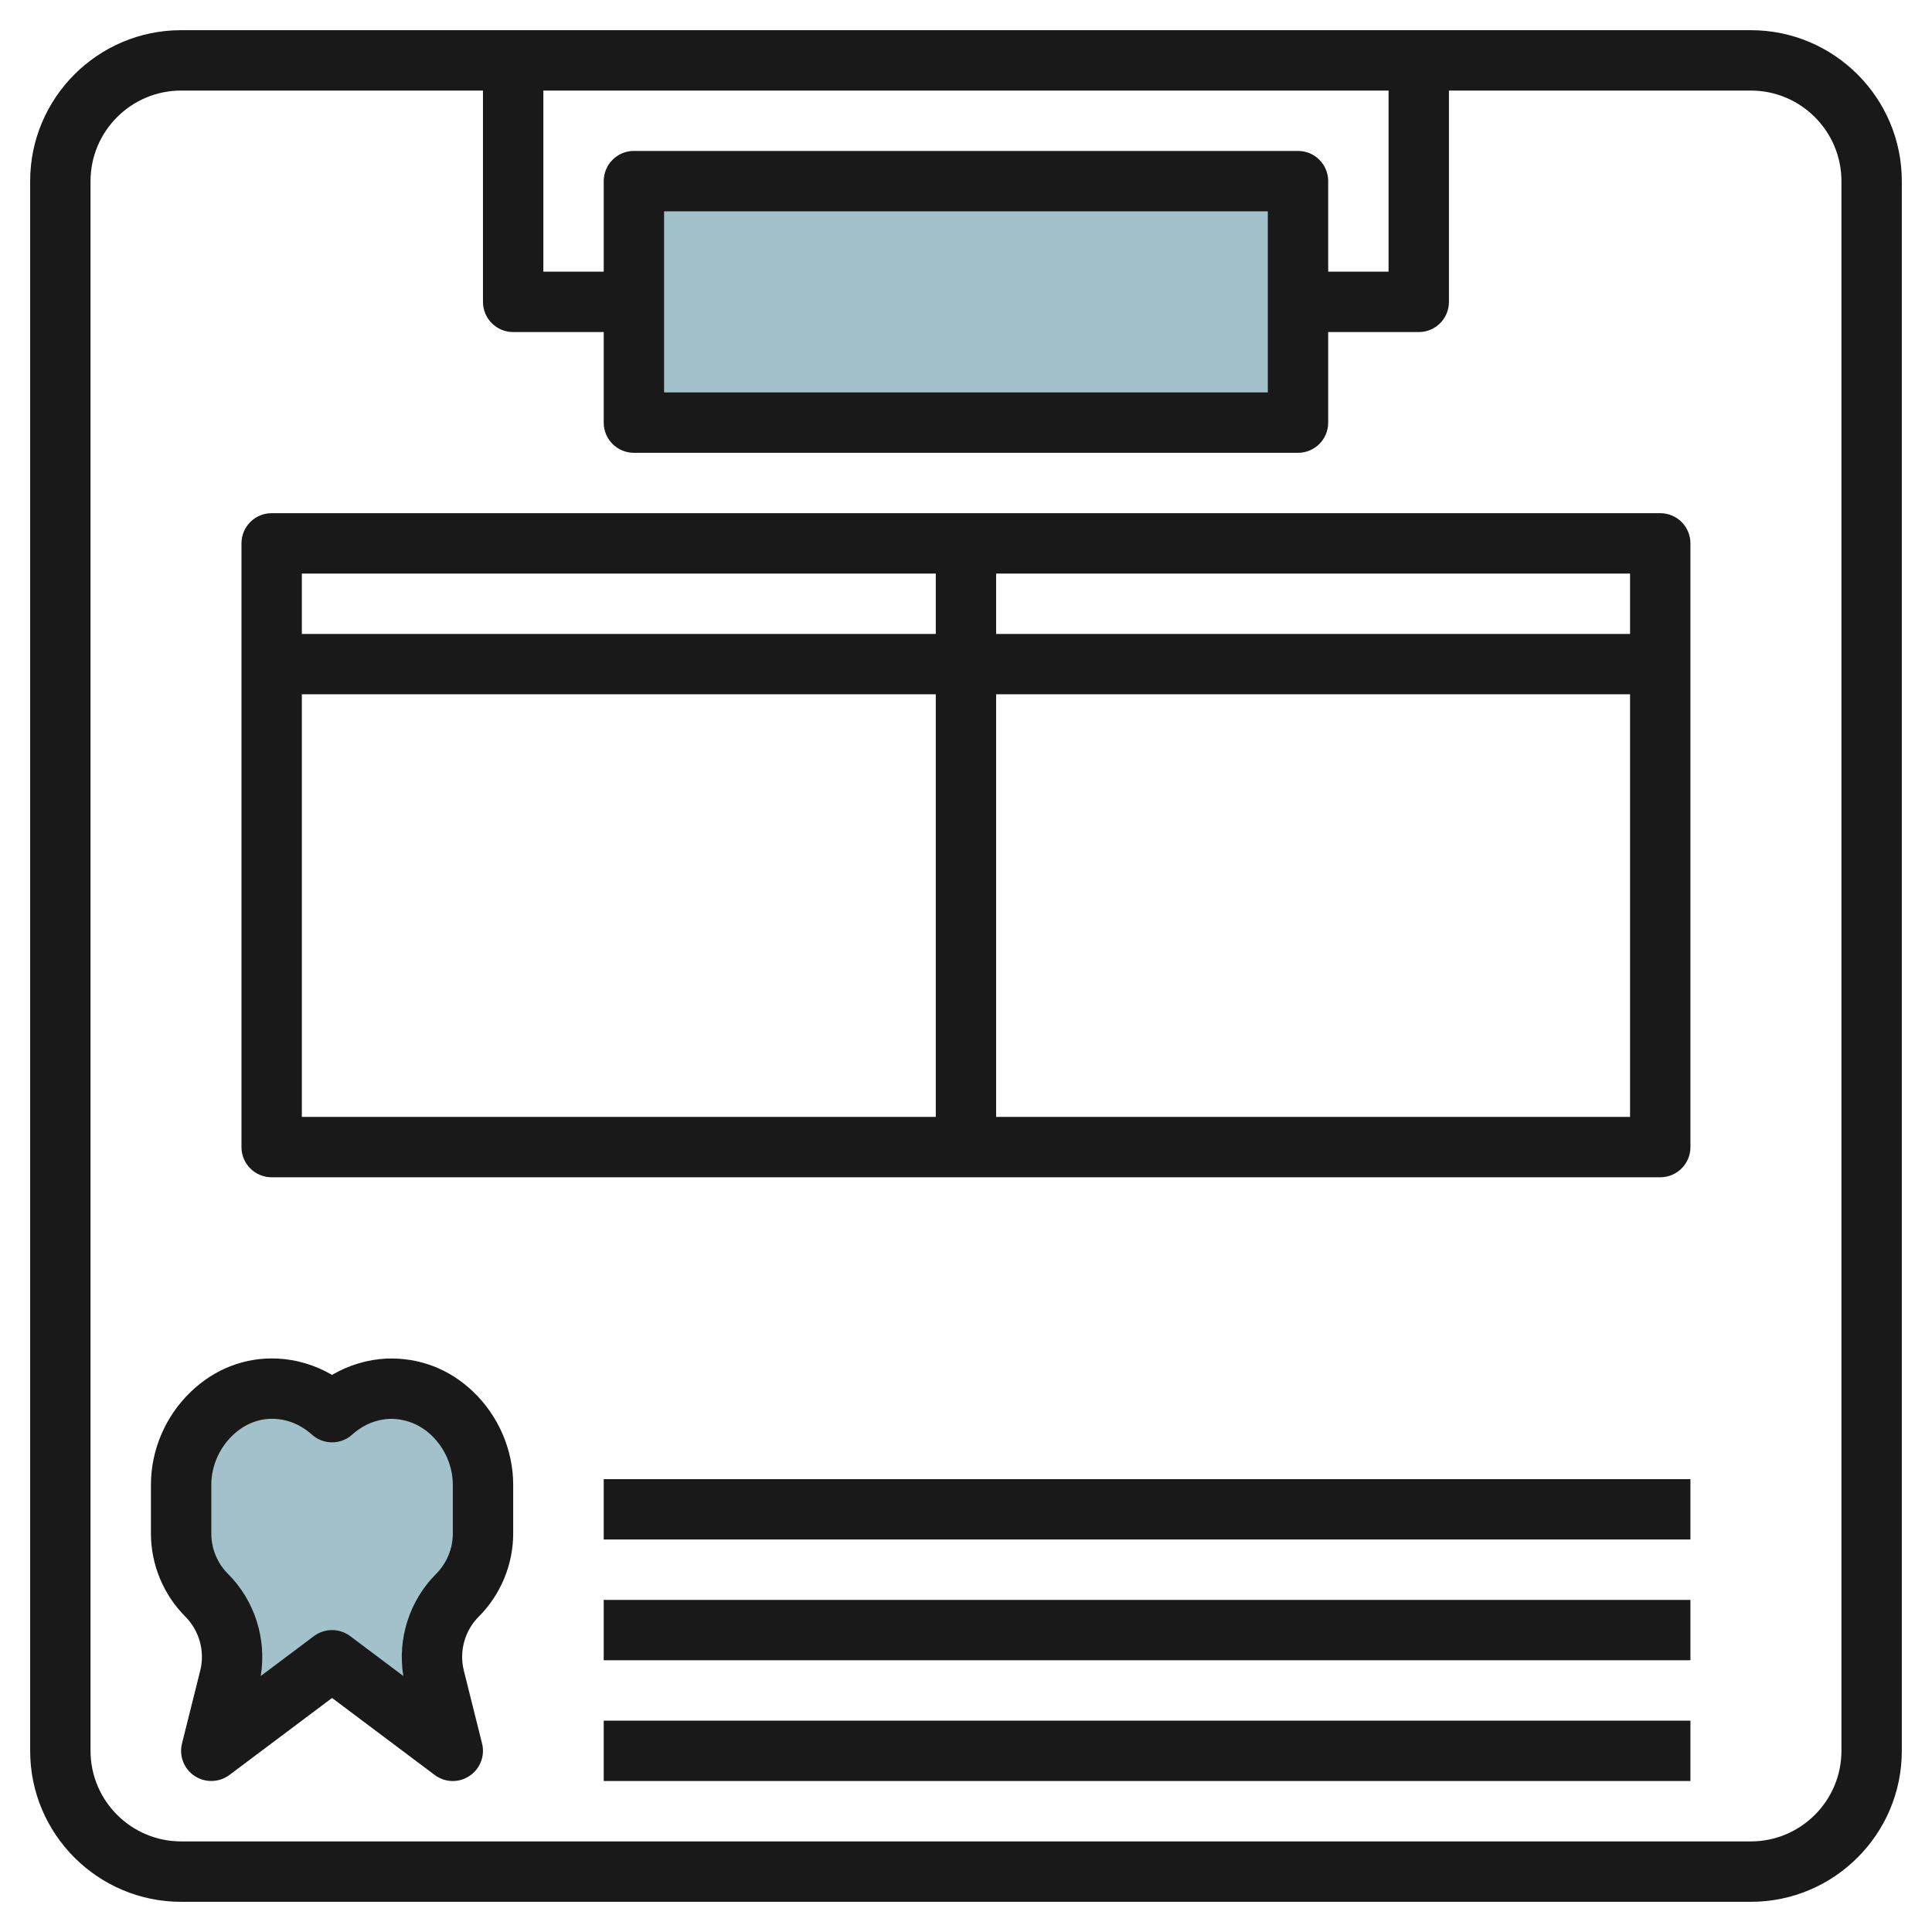 <svg id="Layer_3" enable-background="new 0 0 64 64" height="512" viewBox="0 0 64 64" width="512" xmlns="http://www.w3.org/2000/svg"><g><path d="m21 6h22v8h-22z" fill="#a3c1ca"/><path d="m16 49.19c0-1.727-1.415-3.268-3.14-3.187-.716.034-1.361.325-1.86.775-.499-.45-1.144-.741-1.86-.775-1.725-.081-3.14 1.46-3.14 3.187v1.615c0 .765.304 1.499.845 2.04.717.717 1.005 1.757.759 2.74l-.604 2.415 4-3 4 3-.604-2.415c-.246-.983.042-2.023.759-2.74.541-.541.845-1.275.845-2.04z" fill="#a3c1ca"/><g fill="#191919"><path d="m58 1h-52.001c-2.757 0-5 2.243-5 5v52c0 2.757 2.243 5 5 5h52.001c2.757 0 5-2.243 5-5v-52c0-2.758-2.243-5-5-5zm-15.002 4h-21.999c-.553 0-1 .447-1 1v3h-2v-6h27.999v6h-2v-3c0-.553-.447-1-1-1zm-1 2v6h-19.999v-6zm19.002 50.999c0 1.653-1.347 3-3 3h-52.001c-1.653 0-3-1.347-3-3v-51.999c0-1.654 1.347-3 3-3h10v7c0 .553.447 1 1 1h3v3c0 .553.447 1 1 1h21.999c.553 0 1-.447 1-1v-3h3c.553 0 1-.447 1-1v-7h10.002c1.653 0 3 1.346 3 3z"/><path d="m12.812 45.004c-.637.029-1.26.218-1.813.541-.554-.323-1.177-.512-1.812-.541-1.062-.05-2.068.338-2.859 1.094-.846.806-1.329 1.933-1.328 3.09v1.616c0 1.022.414 2.023 1.138 2.747.465.465.655 1.15.495 1.789l-.604 2.415c-.103.411.064.842.417 1.076.168.111.36.166.553.166.212 0 .423-.066.601-.199l3.4-2.551 3.399 2.551c.339.254.801.27 1.153.032.353-.233.52-.665.417-1.075l-.604-2.415c-.16-.639.03-1.324.496-1.789.724-.723 1.139-1.725 1.139-2.746v-1.616c0-1.158-.485-2.285-1.33-3.091-.792-.755-1.78-1.13-2.858-1.094zm2.188 5.801c0 .495-.202.981-.553 1.332-.886.885-1.288 2.157-1.086 3.383l-1.761-1.322c-.354-.265-.844-.266-1.2 0l-1.763 1.322c.202-1.227-.199-2.499-1.085-3.384-.352-.35-.552-.835-.552-1.331v-1.616c-.001-.614.258-1.213.708-1.644.371-.354.83-.546 1.302-.546.028 0 .056.001.083.002.575.027.99.298 1.237.52.383.345.962.344 1.339 0 .246-.223.661-.492 1.237-.52.503-.009.99.17 1.384.544.451.43.71 1.029.71 1.644z"/><path d="m54.998 17h-45.999c-.553 0-1 .447-1 1v19.999c0 .553.447 1 1 1h45.999c.553 0 1-.447 1-1v-19.999c0-.553-.447-1-1-1zm-1 4h-21v-2h21zm-22.999-2v2h-21v-2zm-21 3.999h21v13.999h-21zm22.999 13.999v-13.999h21v13.999z"/><path d="m19.999 48.999h35.999v1.999h-35.999z"/><path d="m19.999 52.999h35.999v1.999h-35.999z"/><path d="m19.999 56.999h35.999v1.999h-35.999z"/></g></g></svg>